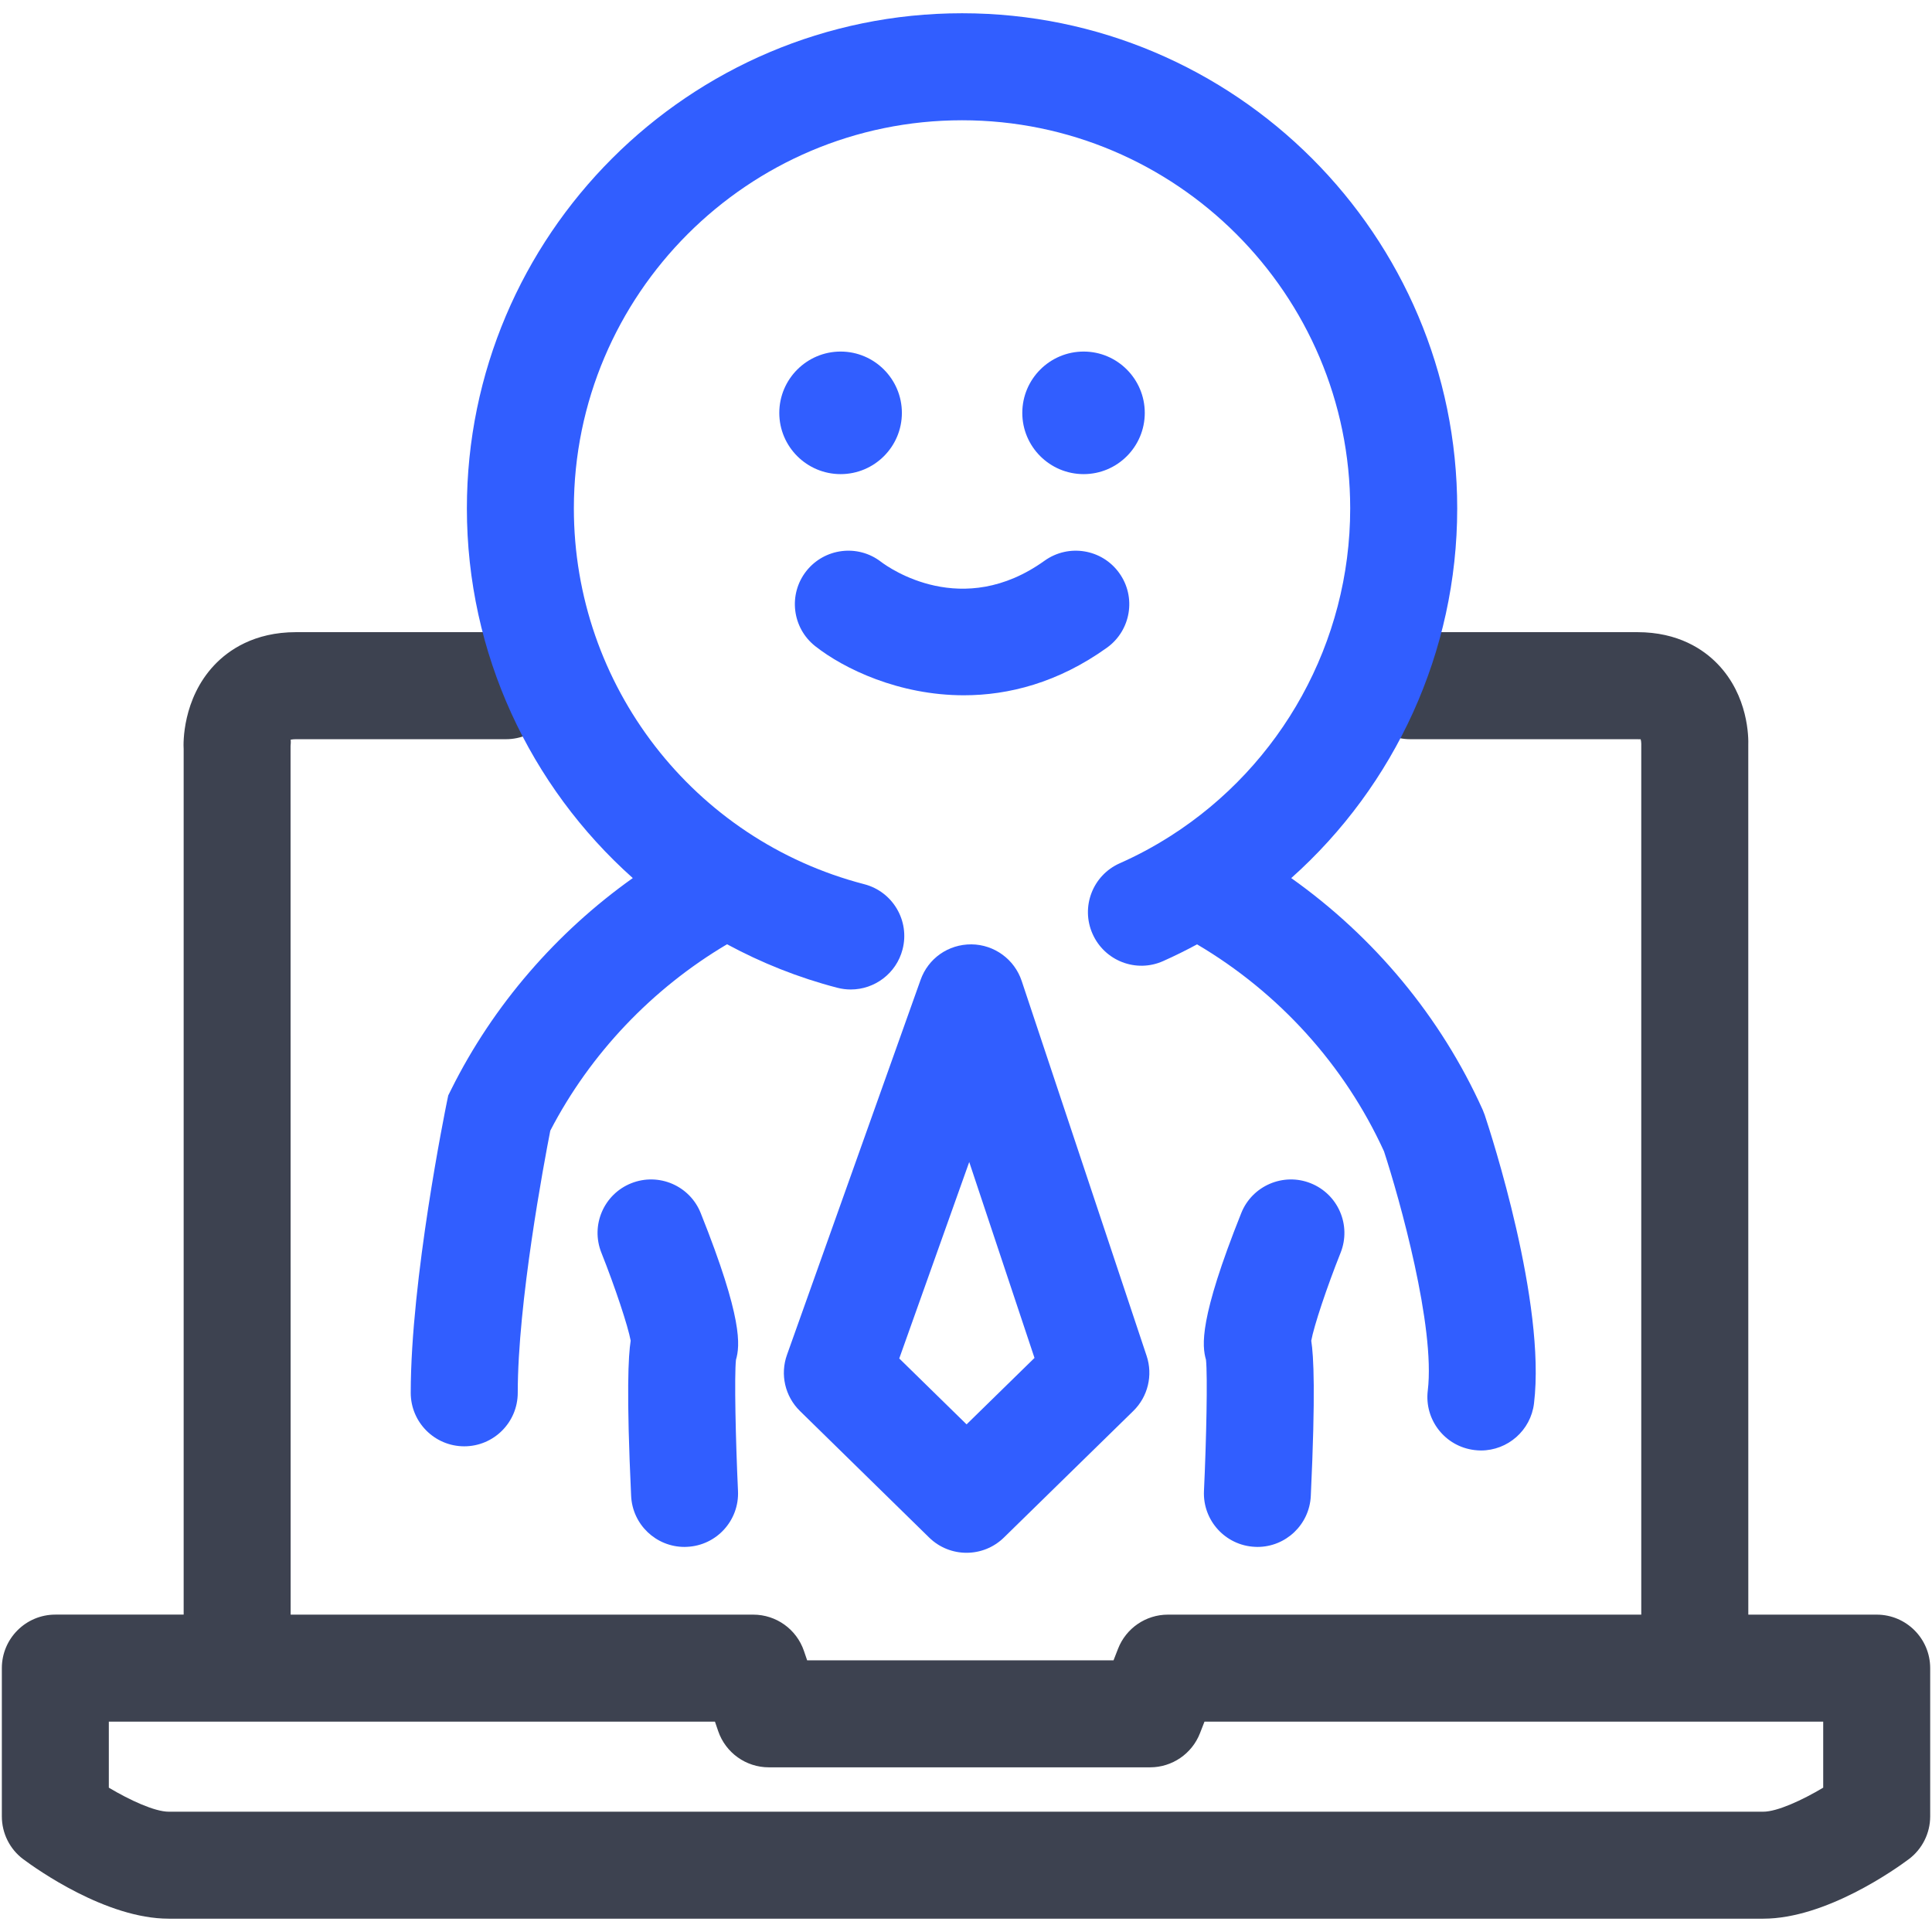 <svg width="64" height="64" viewBox="0 0 64 64" fill="none" xmlns="http://www.w3.org/2000/svg">
<g clip-path="url(#clip0_28_588)">
<path d="M62.168 53.487H57.915L57.914 24.696C57.924 24.43 57.919 23.054 56.901 21.998C56.436 21.515 55.597 20.941 54.237 20.941H46.716C45.737 20.941 44.943 21.735 44.943 22.714C44.943 23.693 45.737 24.487 46.716 24.487H54.236C54.289 24.487 54.333 24.493 54.349 24.489C54.361 24.53 54.368 24.585 54.369 24.632V53.487H38.688C37.958 53.487 37.302 53.936 37.037 54.616L36.887 55.001H26.738L26.631 54.687C26.385 53.969 25.711 53.487 24.953 53.487H9.628L9.625 24.708C9.625 24.707 9.646 24.516 9.621 24.508C9.621 24.507 9.674 24.487 9.808 24.487H16.76C17.739 24.487 18.533 23.693 18.533 22.714C18.533 21.735 17.739 20.941 16.76 20.941H9.808C8.42 20.941 7.568 21.536 7.098 22.034C6.041 23.155 6.07 24.63 6.084 24.811V53.486H1.833C0.855 53.486 0.061 54.28 0.061 55.259V60.169C0.061 60.729 0.324 61.257 0.772 61.59C1.213 61.918 3.516 63.559 5.59 63.559H58.408C60.484 63.559 62.788 61.918 63.228 61.59C63.676 61.256 63.94 60.728 63.94 60.169V55.259C63.94 54.281 63.146 53.487 62.168 53.487ZM60.396 59.219C59.702 59.632 58.875 60.015 58.408 60.015H5.59C5.124 60.015 4.298 59.632 3.605 59.219V57.032H23.684L23.791 57.346C24.037 58.063 24.711 58.545 25.468 58.545H38.098C38.828 58.545 39.484 58.097 39.75 57.417L39.9 57.032H60.396V59.219Z" fill="#3D4250"/>
<path d="M49.183 36.934L49.118 36.768C47.73 33.684 45.518 31.035 42.774 29.088C46.208 26.025 48.272 21.595 48.272 16.842C48.272 7.798 40.913 0.439 31.87 0.439C22.825 0.439 15.466 7.798 15.466 16.842C15.466 21.645 17.557 26.049 20.962 29.087C18.431 30.886 16.34 33.295 14.953 36.078L14.849 36.286L14.802 36.513C14.754 36.751 13.606 42.386 13.606 46.138C13.606 47.117 14.4 47.911 15.379 47.911C16.357 47.911 17.151 47.117 17.151 46.138C17.151 43.144 18.019 38.531 18.229 37.455C19.552 34.901 21.609 32.745 24.084 31.28C25.222 31.894 26.443 32.385 27.737 32.721C27.887 32.76 28.036 32.778 28.184 32.778C28.971 32.778 29.691 32.249 29.898 31.451C30.145 30.503 29.575 29.535 28.628 29.29C22.965 27.82 19.01 22.702 19.01 16.842C19.01 9.752 24.779 3.984 31.869 3.984C38.958 3.984 44.727 9.752 44.727 16.842C44.727 21.273 42.446 25.349 38.784 27.688C38.768 27.696 38.755 27.708 38.739 27.716C38.218 28.047 37.667 28.343 37.091 28.598C36.197 28.996 35.794 30.043 36.193 30.937C36.59 31.831 37.637 32.237 38.531 31.837C38.915 31.666 39.288 31.481 39.654 31.283C42.361 32.88 44.54 35.279 45.847 38.14C46.362 39.713 47.552 43.955 47.297 46.064C47.179 47.036 47.872 47.918 48.844 48.035C48.917 48.044 48.988 48.049 49.059 48.049C49.942 48.049 50.708 47.388 50.816 46.489C51.217 43.166 49.392 37.562 49.183 36.934Z" fill="#315EFF"/>
<path d="M27.008 21.407C27.958 22.155 29.778 23.032 31.929 23.032C33.41 23.032 35.05 22.616 36.67 21.455C37.464 20.884 37.648 19.777 37.076 18.982C36.506 18.186 35.399 18.005 34.603 18.574C31.877 20.529 29.46 18.818 29.186 18.612C28.419 18.017 27.311 18.155 26.709 18.919C26.105 19.688 26.239 20.803 27.008 21.407Z" fill="#315EFF"/>
<path d="M29.876 13.678C29.876 12.557 28.965 11.646 27.847 11.646C26.728 11.646 25.815 12.557 25.815 13.678C25.815 14.797 26.727 15.706 27.847 15.706C28.966 15.706 29.876 14.797 29.876 13.678Z" fill="#315EFF"/>
<path d="M37.922 13.678C37.922 12.557 37.014 11.646 35.897 11.646C34.776 11.646 33.865 12.557 33.865 13.678C33.865 14.797 34.776 15.706 35.897 15.706C37.014 15.706 37.922 14.797 37.922 13.678Z" fill="#315EFF"/>
<path d="M33.845 32.496C33.606 31.778 32.938 31.292 32.183 31.283C31.412 31.278 30.747 31.749 30.495 32.461L26.07 44.88C25.837 45.531 26.005 46.257 26.499 46.741L30.777 50.931C31.121 51.269 31.569 51.438 32.017 51.438C32.465 51.438 32.911 51.27 33.257 50.932L37.541 46.741C38.026 46.268 38.198 45.557 37.983 44.914L33.845 32.496ZM32.019 47.184L29.789 45.001L32.107 38.493L34.269 44.983L32.019 47.184Z" fill="#315EFF"/>
<path d="M23.212 40.185C22.85 39.276 21.82 38.835 20.91 39.197C20.001 39.56 19.558 40.59 19.922 41.499C20.377 42.641 20.805 43.934 20.892 44.411C20.814 44.911 20.746 46.118 20.907 49.554C20.951 50.504 21.734 51.244 22.676 51.244C22.704 51.244 22.731 51.243 22.76 51.241C23.738 51.196 24.493 50.366 24.447 49.388C24.368 47.682 24.323 45.578 24.38 45.045C24.513 44.581 24.615 43.693 23.212 40.185Z" fill="#315EFF"/>
<path d="M43.419 39.197C42.517 38.835 41.48 39.276 41.118 40.185C39.712 43.702 39.818 44.586 39.95 45.045C40.006 45.58 39.963 47.682 39.883 49.388C39.837 50.366 40.593 51.195 41.569 51.241C41.598 51.243 41.626 51.244 41.654 51.244C42.595 51.244 43.378 50.503 43.422 49.554C43.583 46.125 43.516 44.916 43.437 44.413C43.522 43.936 43.952 42.643 44.409 41.499C44.771 40.59 44.329 39.56 43.419 39.197Z" fill="#315EFF"/>
</g>
<defs>
<clipPath id="clip0_28_588">
<rect width="64" height="64" fill="white"/>
</clipPath>
</defs>
</svg>
